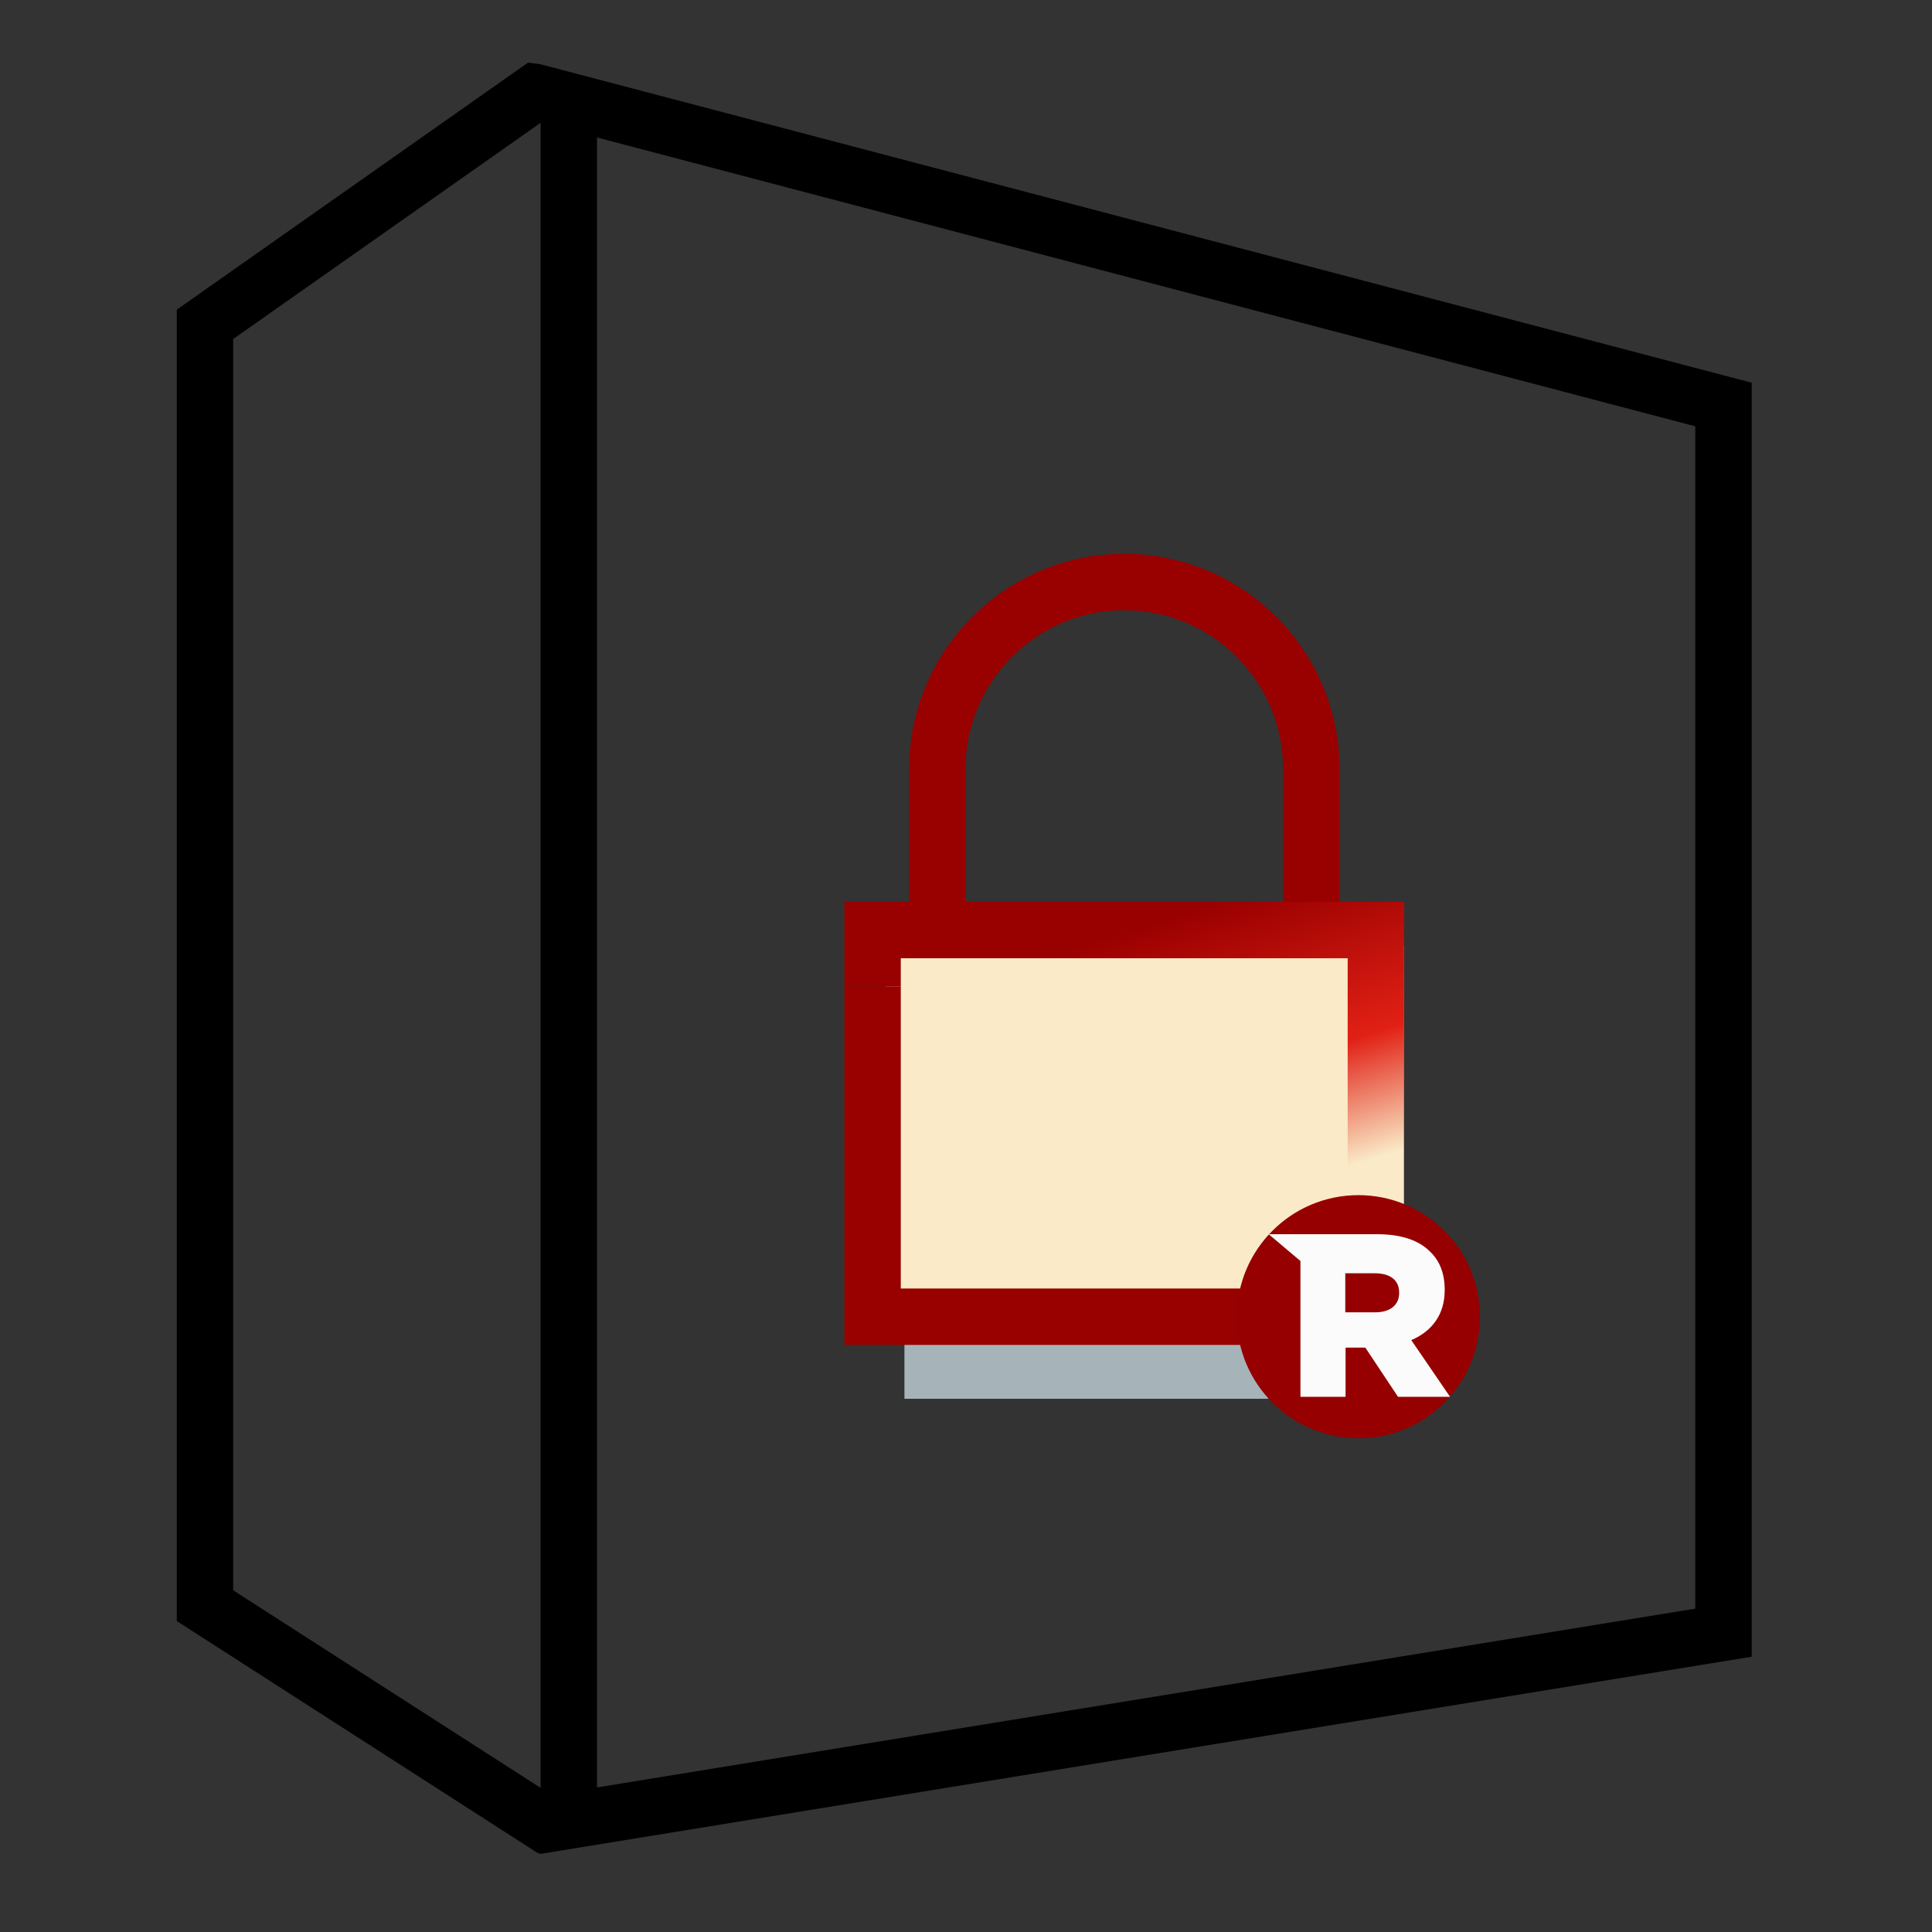 <?xml version="1.0" encoding="UTF-8" standalone="no"?>
<svg xmlns="http://www.w3.org/2000/svg" fill="none" height="640" viewBox="0 0 137 137" width="640">
  
  <rect x="0" y="0" width="137" height="137" fill="#333333" stroke="none"/>
  
  <g clip-path="url(#clip0_291_1959)">
    
    <path d="M99.555 67.079H62.815V91.679H99.555V67.079Z" fill="#FAEAC7"/>
    
    <path d="M89.945 95.189H64.135V99.189H89.945V95.189Z" fill="#A6B4BA"/>
    
    <path d="M94.985 65.95H90.985V54.529C90.985 48.319 85.935 43.27 79.725 43.27C73.515 43.27 68.465 48.319 68.465 54.529V65.95H64.465V54.529C64.465 46.109 71.315 39.27 79.725 39.27C88.135 39.27 94.985 46.12 94.985 54.529V65.95Z" fill="#990000"/>
    
    <path d="M99.565 82.969H95.565V67.95H63.875V69.939H59.875V63.95H99.565V82.969Z" fill="url(#paint0_linear_291_1959)"/>
    
    <path d="M99.565 95.37H59.875V69.939H63.875V91.37H95.565V90.29H99.565V95.37Z" fill="#990000"/>
    
    <path d="M104.945 93.37C104.945 98.129 101.085 101.99 96.325 101.99C91.565 101.99 87.705 98.129 87.705 93.37C87.705 88.609 91.565 84.749 96.325 84.749C101.085 84.749 104.945 88.609 104.945 93.37Z" fill="#960000"/>
    
    <path d="M89.945 87.519H97.665C99.425 87.519 100.645 87.98 101.425 88.769C102.105 89.43 102.445 90.32 102.445 91.46V91.49C102.445 93.249 101.505 94.419 100.075 95.029L102.825 99.049H99.135L96.815 95.559H95.415V99.049H92.215V89.419L89.955 87.51L89.945 87.519ZM97.505 93.059C98.595 93.059 99.215 92.529 99.215 91.689V91.659C99.215 90.749 98.555 90.29 97.485 90.29H95.395V93.059H97.505Z" fill="#FBFBFB"/>
    
    <path d="M38.335 4.559L37.445 4.439L12.535 21.959V114.949L38.095 131.379L38.335 131.459L124.215 117.479V27.14L38.335 4.559ZM16.535 112.769V24.04L38.335 8.709V126.779L16.535 112.769ZM120.215 114.069L42.335 126.749V9.749L120.215 30.23V114.069Z" fill="black"/>
    
  </g>
  
  <defs>
    
    <linearGradient gradientUnits="userSpaceOnUse" id="paint0_linear_291_1959" x1="79.455" x2="85.745" y1="66.129" y2="85.87">
      
      <stop stop-color="#990000"/>
      
      <stop offset="0.59" stop-color="#E12015"/>
      
      <stop offset="1" stop-color="#E12015" stop-opacity="0"/>
      
    </linearGradient>
    
    <clipPath id="clip0_291_1959">
      
      <rect fill="white" height="136" transform="translate(0.375 0.449)" width="136"/>
      
    </clipPath>
    
  </defs>
  
</svg>
